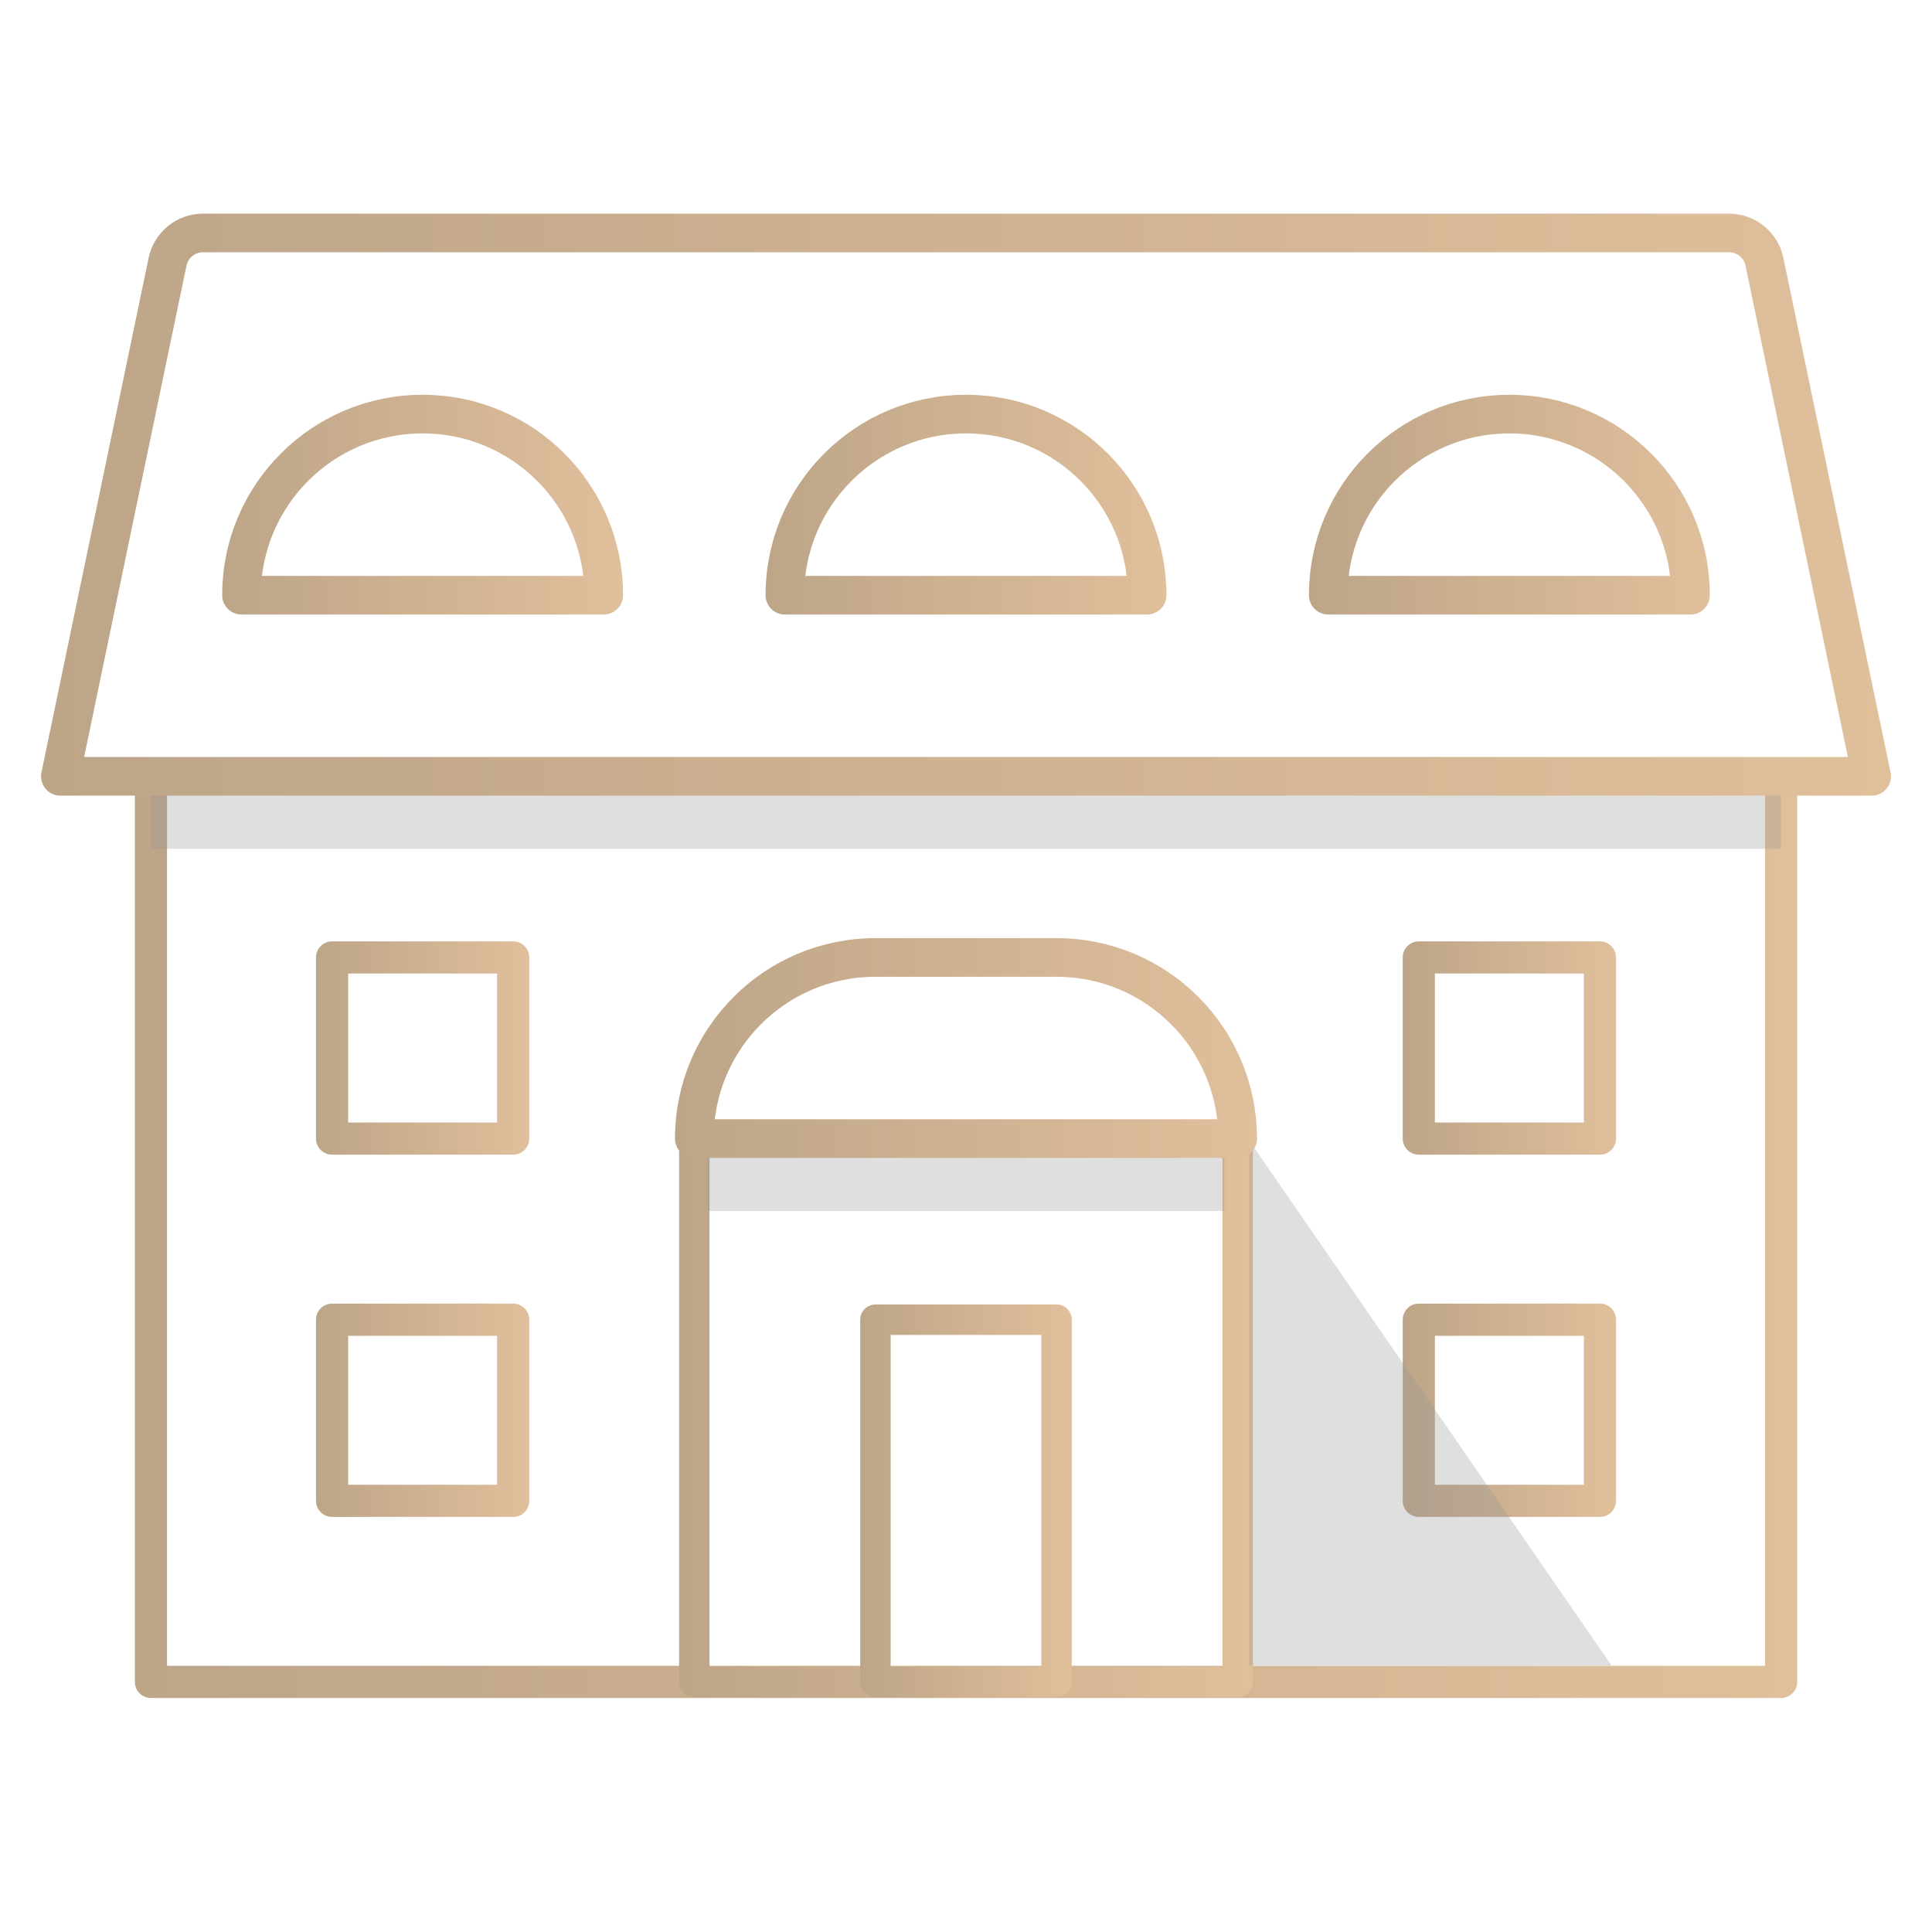 <?xml version="1.0" encoding="UTF-8"?>
<svg xmlns="http://www.w3.org/2000/svg" xmlns:xlink="http://www.w3.org/1999/xlink" viewBox="0 0 400 400">
  <defs>
    <style>
      .cls-1 {
        fill: #939393;
        mix-blend-mode: multiply;
        opacity: .3;
      }

      .cls-2 {
        stroke: url(#New_Gradient_Swatch-7);
      }

      .cls-2, .cls-3, .cls-4, .cls-5, .cls-6, .cls-7, .cls-8, .cls-9, .cls-10, .cls-11, .cls-12, .cls-13 {
        fill: none;
        stroke-linecap: round;
        stroke-linejoin: round;
      }

      .cls-2, .cls-5, .cls-7, .cls-9, .cls-10 {
        stroke-width: 6.66px;
      }

      .cls-3 {
        stroke: url(#New_Gradient_Swatch-9);
      }

      .cls-3, .cls-4, .cls-6, .cls-12, .cls-13 {
        stroke-width: 8px;
      }

      .cls-14 {
        isolation: isolate;
      }

      .cls-4 {
        stroke: url(#New_Gradient_Swatch-10);
      }

      .cls-5 {
        stroke: url(#New_Gradient_Swatch-6);
      }

      .cls-6 {
        stroke: url(#New_Gradient_Swatch-11);
      }

      .cls-7 {
        stroke: url(#New_Gradient_Swatch);
      }

      .cls-8 {
        stroke: url(#New_Gradient_Swatch-3);
      }

      .cls-8, .cls-11 {
        stroke-width: 6.3px;
      }

      .cls-9 {
        stroke: url(#New_Gradient_Swatch-4);
      }

      .cls-10 {
        stroke: url(#New_Gradient_Swatch-5);
      }

      .cls-11 {
        stroke: url(#New_Gradient_Swatch-2);
      }

      .cls-12 {
        stroke: url(#New_Gradient_Swatch-8);
      }

      .cls-13 {
        stroke: url(#New_Gradient_Swatch-12);
      }
    </style>
    <linearGradient id="New_Gradient_Swatch" data-name="New Gradient Swatch" x1="27.91" y1="254.48" x2="372.09" y2="254.48" gradientUnits="userSpaceOnUse">
      <stop offset="0" stop-color="#bda588"></stop>
      <stop offset="1" stop-color="#e0bf9b"></stop>
    </linearGradient>
    <linearGradient id="New_Gradient_Swatch-2" data-name="New Gradient Swatch" x1="140.6" y1="291.98" x2="259.4" y2="291.98" xlink:href="#New_Gradient_Swatch"></linearGradient>
    <linearGradient id="New_Gradient_Swatch-3" data-name="New Gradient Swatch" x1="178.1" y1="310.73" x2="221.9" y2="310.73" xlink:href="#New_Gradient_Swatch"></linearGradient>
    <linearGradient id="New_Gradient_Swatch-4" data-name="New Gradient Swatch" x1="290.42" y1="216.98" x2="334.58" y2="216.98" xlink:href="#New_Gradient_Swatch"></linearGradient>
    <linearGradient id="New_Gradient_Swatch-5" data-name="New Gradient Swatch" x1="65.42" y1="216.98" x2="109.58" y2="216.98" xlink:href="#New_Gradient_Swatch"></linearGradient>
    <linearGradient id="New_Gradient_Swatch-6" data-name="New Gradient Swatch" x1="290.42" y1="291.98" x2="334.58" y2="291.98" xlink:href="#New_Gradient_Swatch"></linearGradient>
    <linearGradient id="New_Gradient_Swatch-7" data-name="New Gradient Swatch" x1="65.42" y1="291.98" x2="109.58" y2="291.98" xlink:href="#New_Gradient_Swatch"></linearGradient>
    <linearGradient id="New_Gradient_Swatch-8" data-name="New Gradient Swatch" x1="139.75" y1="216.98" x2="260.24" y2="216.98" xlink:href="#New_Gradient_Swatch"></linearGradient>
    <linearGradient id="New_Gradient_Swatch-9" data-name="New Gradient Swatch" x1="8.5" y1="104.48" x2="391.5" y2="104.48" xlink:href="#New_Gradient_Swatch"></linearGradient>
    <linearGradient id="New_Gradient_Swatch-10" data-name="New Gradient Swatch" x1="158.5" y1="104.48" x2="241.5" y2="104.48" xlink:href="#New_Gradient_Swatch"></linearGradient>
    <linearGradient id="New_Gradient_Swatch-11" data-name="New Gradient Swatch" x1="271.01" y1="104.48" x2="354" y2="104.48" xlink:href="#New_Gradient_Swatch"></linearGradient>
    <linearGradient id="New_Gradient_Swatch-12" data-name="New Gradient Swatch" x1="46" y1="104.48" x2="128.99" y2="104.48" xlink:href="#New_Gradient_Swatch"></linearGradient>
  </defs>
  <g class="cls-14">
    <g id="Layer_1" data-name="Layer 1">
      <g>
        <rect class="cls-7" x="31.25" y="160.73" width="337.51" height="187.49"></rect>
        <rect class="cls-11" x="143.75" y="235.73" width="112.5" height="112.5"></rect>
        <rect class="cls-8" x="181.25" y="273.23" width="37.5" height="75"></rect>
        <rect class="cls-9" x="293.75" y="198.23" width="37.5" height="37.5"></rect>
        <rect class="cls-10" x="68.75" y="198.23" width="37.5" height="37.5"></rect>
        <rect class="cls-5" x="293.75" y="273.23" width="37.5" height="37.5"></rect>
        <rect class="cls-2" x="68.75" y="273.23" width="37.5" height="37.5"></rect>
        <polygon class="cls-1" points="333.65 344.82 258.64 344.82 258.64 236.14 333.65 344.82"></polygon>
        <rect class="cls-1" x="146.52" y="235.73" width="106.97" height="15"></rect>
        <path class="cls-12" d="M256.25,235.73h-112.5c0-20.71,16.79-37.5,37.5-37.5h37.5c20.71,0,37.5,16.79,37.5,37.5h0Z"></path>
        <rect class="cls-1" x="31.24" y="160.73" width="337.51" height="15"></rect>
        <path class="cls-3" d="M387.5,160.73H12.5L34.69,54.2c.72-3.48,3.79-5.97,7.34-5.97H357.97c3.55,0,6.62,2.49,7.34,5.97l22.19,106.53Z"></path>
        <path class="cls-4" d="M237.5,123.23h-75c0-20.71,16.79-37.5,37.5-37.5s37.5,16.79,37.5,37.5Z"></path>
        <path class="cls-6" d="M350,123.23h-75c0-20.71,16.79-37.5,37.5-37.5s37.5,16.79,37.5,37.5Z"></path>
        <path class="cls-13" d="M125,123.23H50c0-20.71,16.79-37.5,37.5-37.5s37.5,16.79,37.5,37.5Z"></path>
      </g>
    </g>
  </g>
</svg>
